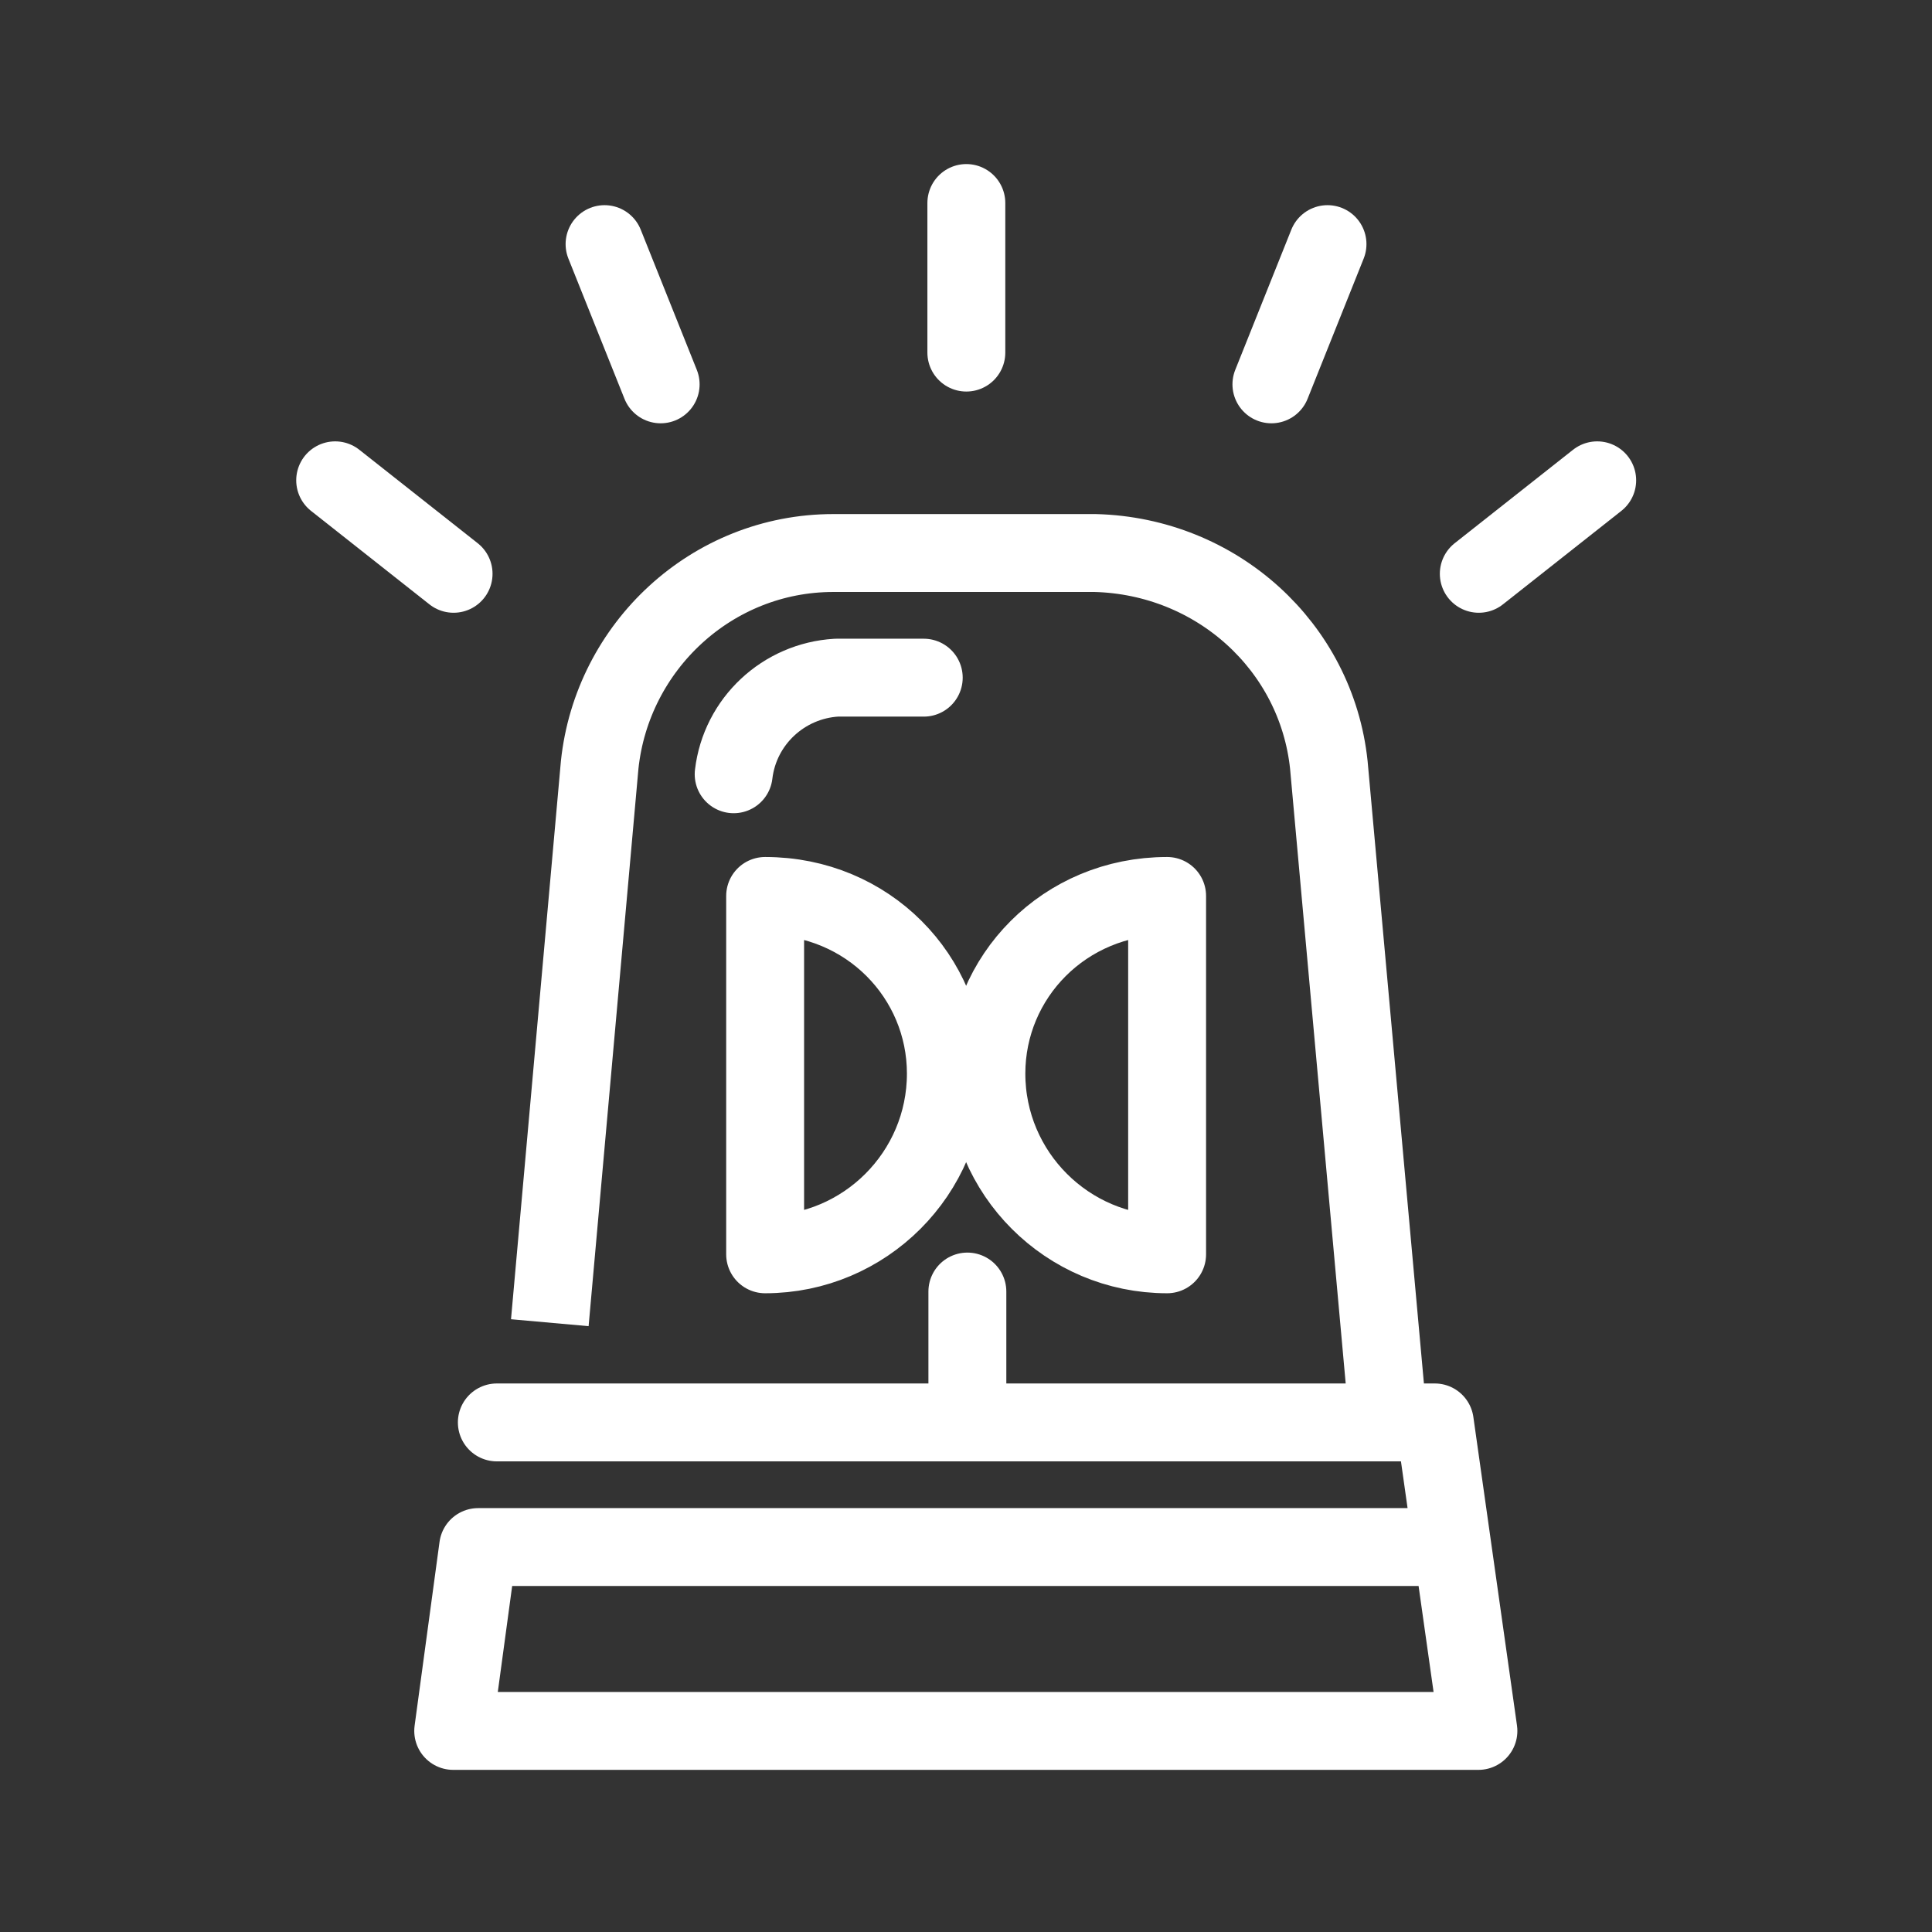<?xml version="1.0" encoding="utf-8"?>
<!-- Generator: Adobe Illustrator 23.0.1, SVG Export Plug-In . SVG Version: 6.00 Build 0)  -->
<svg version="1.1" xmlns="http://www.w3.org/2000/svg" xmlns:xlink="http://www.w3.org/1999/xlink" x="0px" y="0px" width="62px"
	 height="62px" viewBox="0 0 62 62" style="enable-background:new 0 0 62 62;" xml:space="preserve">
<rect x="0" y="0" width="62" height="62" fill="#333333" stroke="none"/>
<style type="text/css">
	.st0{display:none;}
	.st1{display:inline;}
	.st2{fill:none;stroke:#FFFFFF;stroke-width:2;stroke-miterlimit:10;}
	.st3{fill:none;stroke:#FFFFFF;stroke-width:2;stroke-linejoin:round;}
	.st4{fill:none;stroke:#FFFFFF;stroke-width:2.5;stroke-linecap:round;stroke-linejoin:round;}
	.st5{fill:none;stroke:#FFFFFF;stroke-width:2.5;stroke-linejoin:round;}
	.st6{fill:none;stroke:#FFFFFF;stroke-width:2;stroke-linecap:round;stroke-linejoin:round;}
</style>
<g id="prepare" class="st0">
	<g id="Group_745" transform="translate(-209 -48)" class="st1">
		<path id="Path_1425" class="st2" d="M254.7,88.6v12.8c0,1.2-1,2.1-2.1,2.1l0,0h-34.2c-1.2,0-2.1-1-2.1-2.1l0,0V61.9
			c0-1.2,1-2.1,2.1-2.1l0,0h4.3"/>
		<path id="Path_1426" class="st2" d="M248.3,59.8h4.3c1.2,0,2.1,1,2.1,2.1v0v9.6"/>
		<path id="Path_1427" class="st2" d="M250.4,92.9v6.4h-29.9V64h2.1"/>
		<path id="Path_1428" class="st2" d="M248.3,64h2.1v11.7"/>
		<path id="Path_1429" class="st2" d="M242.9,58.7h-3.2c0-2.4-1.9-4.3-4.3-4.3c-2.4,0-4.3,1.9-4.3,4.3H228c-1.8,0-3.2,1.4-3.2,3.2
			v3.2h21.4v-3.2C246.2,60.1,244.7,58.7,242.9,58.7C243,58.7,243,58.7,242.9,58.7z"/>
		<line id="Line_236" class="st2" x1="235.5" y1="57.6" x2="235.5" y2="59.8"/>
		<path id="Path_1430" class="st2" d="M262.5,72.3c0.8,0.7,1.3,1.7,1.2,2.8l-16.5,16.5c-1.8,1.6-4.1,2.4-6.5,2.4
			c-0.1-2.4,0.8-4.7,2.4-6.5L259.7,71C260.7,71,261.8,71.4,262.5,72.3L262.5,72.3z"/>
		<line id="Line_237" class="st2" x1="257.4" y1="73.2" x2="261.5" y2="77.3"/>
		<line id="Line_238" class="st2" x1="242.9" y1="87.5" x2="247.2" y2="91.8"/>
		<line id="Line_239" class="st3" x1="235.5" y1="70.5" x2="245.1" y2="70.5"/>
		<path id="Path_1431" class="st3" d="M232.3,69.4l-4.3,5.3l-2.1-3.2"/>
		<line id="Line_240" class="st3" x1="235.5" y1="80.1" x2="245.1" y2="80.1"/>
		<line id="Line_241" class="st3" x1="235.5" y1="74.7" x2="242.9" y2="74.7"/>
		<line id="Line_242" class="st3" x1="235.5" y1="84.3" x2="241.9" y2="84.3"/>
		<path id="Path_1432" class="st3" d="M232.3,79l-4.3,5.3l-2.1-3.2"/>
		<path id="Path_1433" class="st3" d="M232.3,88.6L228,94l-2.1-3.2"/>
	</g>
</g>
<g id="emergency">
	<g id="Group_744" transform="translate(-176.489 -362.285)">
		<line id="Line_230" class="st4" x1="207.5" y1="373.6" x2="207.5" y2="368.8"/>
		<g id="Group_740" transform="translate(186.89 364.819)">
			<line id="Line_231" class="st4" x1="30.4" y1="9.8" x2="32.2" y2="5.3"/>
			<line id="Line_232" class="st4" x1="10.8" y1="9.8" x2="9" y2="5.3"/>
		</g>
		<g id="Group_741" transform="translate(178.245 372.399)">
			<line id="Line_233" class="st4" x1="45.7" y1="8.3" x2="49.5" y2="5.3"/>
			<line id="Line_234" class="st4" x1="12.8" y1="8.3" x2="9" y2="5.3"/>
		</g>
		<g id="Group_743" transform="translate(182.033 374.632)">
			<path id="Path_1418" class="st5" d="M12.1,30.1l1.6-17.9c0.4-3.8,3.6-6.8,7.5-6.8h8.4c3.9,0.1,7.1,3,7.5,6.8l1.9,21"/>
			<path id="Path_1419" class="st4" d="M18,12.5c0.2-1.7,1.6-3,3.3-3.1h2.8"/>
			<g id="Group_742" transform="translate(10.11 11.105)">
				<path id="Path_1420" class="st5" d="M16,11c0,3.2,2.6,5.8,5.8,5.8V5.3C18.5,5.3,16,7.9,16,11z"/>
				<path id="Path_1421" class="st5" d="M14.7,11c0,3.2-2.6,5.8-5.8,5.8V5.3C12.2,5.3,14.7,7.9,14.7,11z"/>
			</g>
			<line id="Line_235" class="st4" x1="25.5" y1="29.1" x2="25.5" y2="33.1"/>
			<path id="Path_1422" class="st4" d="M10.4,33.3h30.1l1.4,9.9H9l0.8-5.9h30.9"/>
		</g>
	</g>
</g>
<g id="recover" class="st0">
	<g id="Group_752" transform="translate(-557.247 -137.429) rotate(-45)" class="st1">
		<g id="Group_751" transform="translate(261.862 505.106)">
			<g id="Group_746" transform="translate(21.32 40.386)">
				<path id="Path_1434" class="st6" d="M22.6,22.8v-2.4l1.2-2.5V5.6h0V2c0-1-0.8-1.8-1.8-1.8h0l0,0c-1,0-1.8,0.8-1.8,1.8l0,0v3.6
					L20,8v-8.8c0-1-0.8-1.8-1.8-1.8c-1,0-1.8,0.8-1.8,1.8c0,0,0,0,0,0v-2.4c0-1-0.8-1.8-1.8-1.8h0l0,0c-1,0-1.8,0.8-1.8,1.8l0,0v2.4
					c0-1-0.8-1.8-1.8-1.8C9.9-2.7,9-1.9,9-0.8c0,0,0,0,0,0v6.5h0L9,8l0-0.5l0,3.7c0,0-1.6-0.6-1.7-0.7C6.6,9.8,5.9,9,5.2,8
					C4.8,7.1,3.6,6.8,2.7,7.3S1.5,8.8,2,9.7l2.7,3.8l6,6.9l0,2.4"/>
				<line id="Line_243" class="st6" x1="12.7" y1="-0.8" x2="12.7" y2="6.3"/>
				<line id="Line_244" class="st6" x1="16.3" y1="-0.8" x2="16.3" y2="6.7"/>
			</g>
			<g id="Group_747" transform="translate(24.891)">
				<path id="Path_1435" class="st6" d="M3-5v2.4L1.8-0.1v12.3h0v3.5c0,1,0.8,1.8,1.8,1.8h0l0,0c1,0,1.8-0.8,1.8-1.8l0,0v-3.6
					l0.1-2.4v8.8c0,1,0.8,1.8,1.8,1.8c1,0,1.8-0.8,1.8-1.8V21c0,1,0.8,1.8,1.8,1.8h0l0,0c1,0,1.8-0.8,1.8-1.8v-2.4
					c0,1,0.8,1.8,1.8,1.8c1,0,1.8-0.8,1.8-1.8v-6.5h0l0-2.4l0,0.5l0-3.7c0,0,1.6,0.6,1.7,0.7c0.8,0.8,1.5,1.7,2.1,2.6
					c0.5,0.9,1.6,1.2,2.5,0.7C23.7,10,24,8.9,23.5,8l-2.7-3.8l-6-6.9l0-2.4"/>
				<line id="Line_245" class="st6" x1="12.8" y1="18.6" x2="12.8" y2="11.5"/>
				<line id="Line_246" class="st6" x1="9.2" y1="18.6" x2="9.2" y2="11.1"/>
			</g>
			<g id="Group_750" transform="translate(0 23.106)">
				<g id="Group_748">
					<path id="Path_1436" class="st6" d="M1.8,15.8h2.4L6.7,17H19v0h3.5c1,0,1.8-0.8,1.8-1.8l0,0l0,0c0-1-0.8-1.8-1.8-1.8h0H19
						l-2.4-0.1h8.8c1,0,1.8-0.8,1.8-1.8s-0.8-1.8-1.8-1.8h2.4c1,0,1.8-0.8,1.8-1.8l0,0l0,0c0-1-0.8-1.8-1.8-1.8h0h-2.4
						c1,0,1.8-0.8,1.8-1.8s-0.8-1.8-1.8-1.8h-6.5v0l-2.4,0l0.5,0l-3.7,0c0,0,0.6-1.6,0.7-1.7c0.8-0.8,1.7-1.5,2.6-2.1
						c0.9-0.5,1.2-1.6,0.7-2.5c-0.5-0.9-1.5-1.2-2.4-0.8L11-2.1l-6.9,6l-2.4,0"/>
					<line id="Line_247" class="st6" x1="25.4" y1="5.9" x2="18.3" y2="5.9"/>
					<line id="Line_248" class="st6" x1="25.4" y1="9.5" x2="17.9" y2="9.5"/>
				</g>
				<g id="Group_749" transform="translate(40.386 3.502)">
					<path id="Path_1437" class="st6" d="M29.6-3.8h-2.4L24.7-5H12.4v0H8.8C7.8-5,7-4.2,7-3.2l0,0l0,0c0,1,0.8,1.8,1.8,1.8h0h3.6
						l2.4,0.1H6c-1,0-1.8,0.8-1.9,1.8s0.8,1.8,1.8,1.9c0,0,0.1,0,0.1,0H3.6c-1,0-1.8,0.8-1.8,1.8l0,0l0,0c0,1,0.8,1.8,1.8,1.8
						c0,0,0,0,0,0H6C5,6,4.1,6.9,4.1,7.9S5,9.7,6,9.7h6.5v0l2.4,0l-0.5,0l3.7,0c0,0-0.6,1.6-0.7,1.7c-0.8,0.8-1.7,1.5-2.6,2.1
						C13.9,14,13.6,15.1,14,16c0.5,0.9,1.6,1.2,2.5,0.8l3.8-2.7l6.9-6l2.4,0"/>
					<line id="Line_249" class="st6" x1="6" y1="6" x2="13.1" y2="6"/>
					<line id="Line_250" class="st6" x1="6" y1="2.4" x2="13.5" y2="2.4"/>
				</g>
			</g>
		</g>
	</g>
</g>
</svg>
